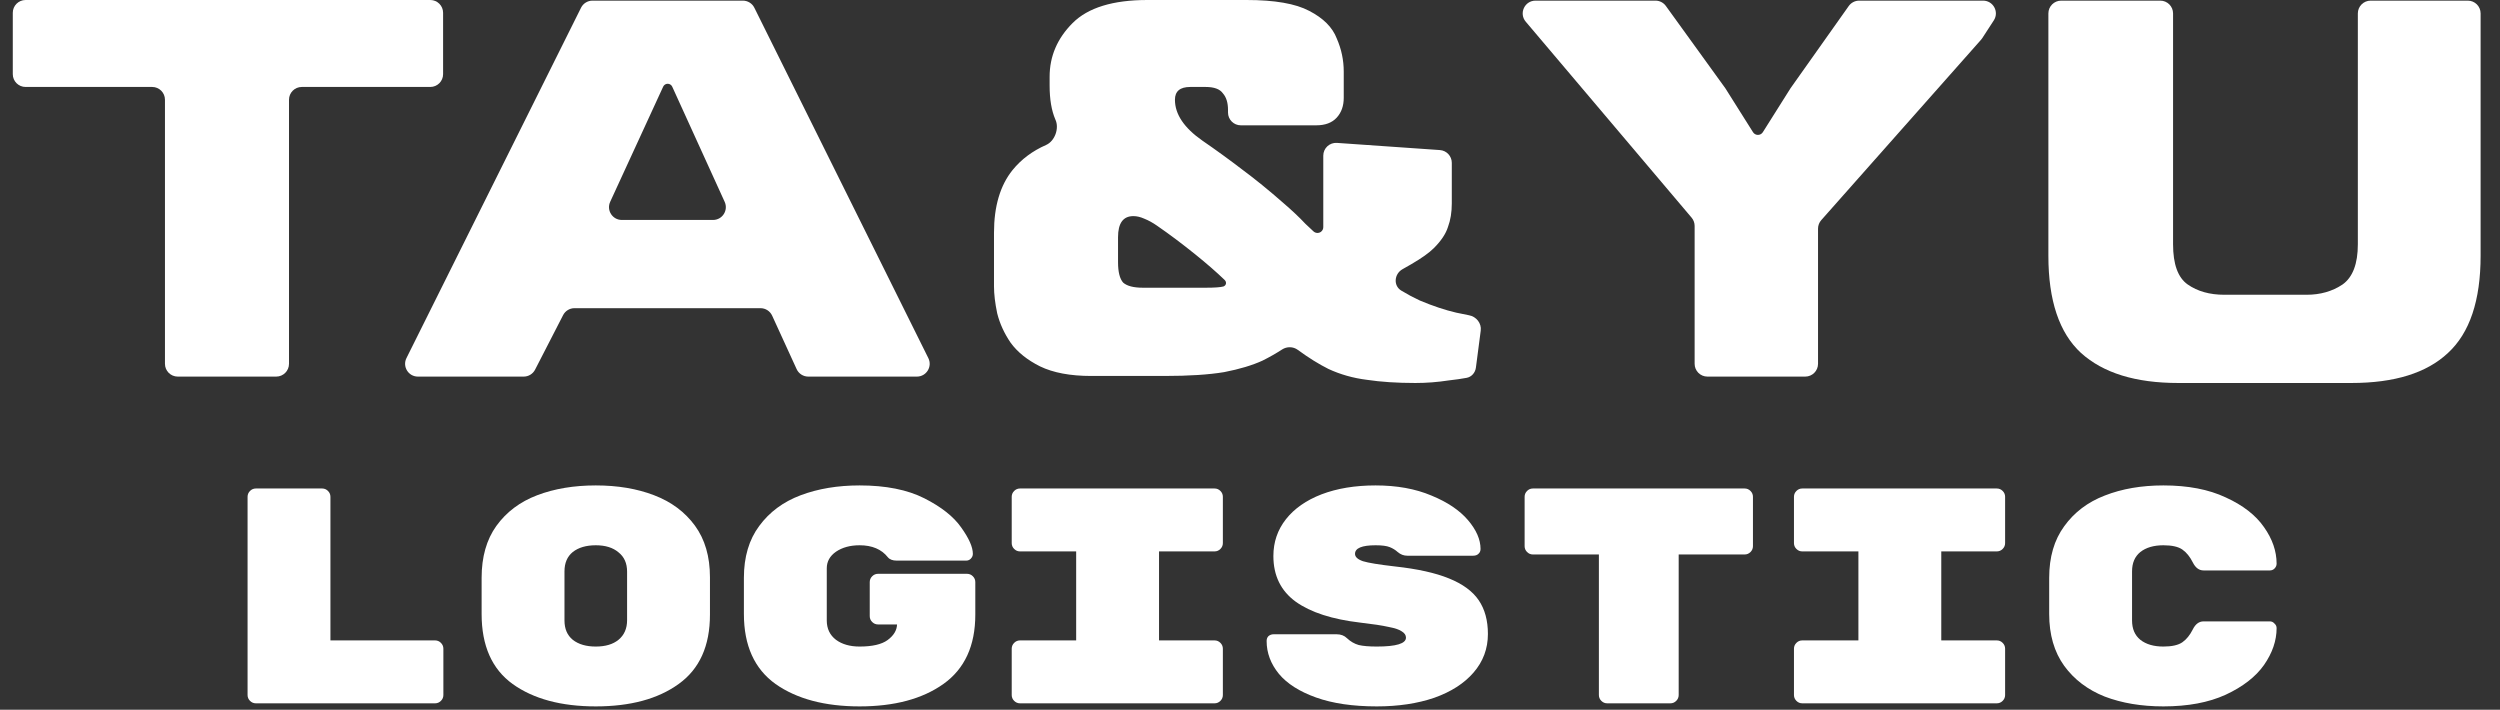 <?xml version="1.0" encoding="UTF-8"?> <svg xmlns="http://www.w3.org/2000/svg" width="391" height="111" viewBox="0 0 391 111" fill="none"><rect x="0" y="0" width="391" height="111" fill="#333333" stroke="none"/><path d="M27.8 58.9C26.695 58.9 25.8 58.005 25.8 56.9V15.6C25.8 14.495 24.905 13.6 23.8 13.6H4C2.895 13.6 2 12.705 2 11.6V2C2 0.895 2.895 0 4 0H67.3C68.405 0 69.3 0.895 69.3 2V11.6C69.3 12.705 68.405 13.6 67.3 13.6H47.2C46.095 13.6 45.2 14.495 45.2 15.6V56.9C45.2 58.005 44.305 58.9 43.2 58.9H27.8Z" fill="white"></path><path d="M65.359 58.9C63.874 58.9 62.907 57.338 63.569 56.008L90.876 1.208C91.214 0.529 91.908 0.1 92.666 0.1H116.188C116.948 0.1 117.642 0.53 117.98 1.21L145.193 56.011C145.853 57.34 144.886 58.9 143.402 58.9H126.412C125.63 58.9 124.919 58.444 124.594 57.733L120.763 49.367C120.437 48.656 119.727 48.2 118.944 48.2H89.849C89.099 48.2 88.413 48.619 88.07 49.286L83.686 57.814C83.344 58.481 82.657 58.9 81.907 58.9H65.359ZM95.433 31.564C94.823 32.889 95.791 34.4 97.25 34.4H111.52C112.975 34.4 113.943 32.895 113.34 31.571L105.136 13.556C105.009 13.278 104.732 13.1 104.427 13.1C104.123 13.1 103.847 13.277 103.72 13.553L95.433 31.564Z" fill="white"></path><path d="M221.361 59.9C218.494 59.9 215.961 59.733 213.761 59.4C211.628 59.133 209.628 58.567 207.761 57.7C206.251 56.945 204.655 55.951 202.971 54.716C202.247 54.186 201.265 54.174 200.513 54.663C199.574 55.273 198.556 55.852 197.461 56.4C195.861 57.133 193.861 57.733 191.461 58.2C189.061 58.6 185.961 58.8 182.161 58.8H170.661C167.394 58.8 164.728 58.3 162.661 57.3C160.661 56.3 159.128 55.067 158.061 53.6C157.061 52.133 156.361 50.6 155.961 49C155.628 47.4 155.461 46 155.461 44.8V36.4C155.461 32.267 156.428 29 158.361 26.6C159.724 24.919 161.474 23.61 163.61 22.672C164.981 22.07 165.704 20.051 165.061 18.7C164.461 17.3 164.161 15.533 164.161 13.4V12C164.161 8.8 165.361 6 167.761 3.6C170.161 1.2 174.061 0 179.461 0H194.961C199.361 0 202.628 0.567 204.761 1.7C206.961 2.833 208.394 4.267 209.061 6C209.794 7.667 210.161 9.4 210.161 11.2V15.3C210.161 16.567 209.794 17.6 209.061 18.4C208.328 19.2 207.261 19.6 205.861 19.6H194.061C192.956 19.6 192.061 18.705 192.061 17.6V17.2C192.061 16.067 191.794 15.2 191.261 14.6C190.794 13.933 189.894 13.6 188.561 13.6H186.161C184.561 13.6 183.761 14.267 183.761 15.6C183.761 17.867 185.194 20 188.061 22C190.194 23.467 192.261 24.967 194.261 26.5C196.328 28.033 198.461 29.767 200.661 31.7C202.061 32.9 203.228 34 204.161 35C204.693 35.497 205.112 35.889 205.418 36.178C205.734 36.478 206.221 36.518 206.578 36.268C206.818 36.1 206.961 35.825 206.961 35.533V24.344C206.961 23.185 207.943 22.268 209.1 22.349L225.2 23.47C226.248 23.543 227.061 24.415 227.061 25.465V31.8C227.061 33.2 226.861 34.433 226.461 35.5C226.128 36.567 225.394 37.667 224.261 38.8C223.528 39.533 222.361 40.367 220.761 41.3C220.28 41.581 219.814 41.846 219.363 42.097C218.056 42.822 217.879 44.671 219.156 45.447C220.091 46.015 221.059 46.533 222.061 47C224.128 47.867 226.028 48.5 227.761 48.9C228.501 49.065 229.168 49.201 229.762 49.309C230.894 49.515 231.736 50.562 231.587 51.703L230.831 57.497C230.728 58.288 230.165 58.946 229.381 59.095C228.603 59.242 227.664 59.377 226.561 59.5C224.828 59.767 223.094 59.9 221.361 59.9ZM178.761 45H188.561C189.961 45 190.894 44.933 191.361 44.8C191.816 44.605 191.878 44.116 191.521 43.773C190.243 42.545 188.723 41.221 186.961 39.8C184.894 38.133 182.894 36.633 180.961 35.3C180.294 34.833 179.628 34.467 178.961 34.2C178.361 33.933 177.794 33.8 177.261 33.8C175.661 33.8 174.861 34.9 174.861 37.1V41C174.861 42.533 175.128 43.6 175.661 44.2C176.261 44.733 177.294 45 178.761 45Z" fill="white"></path><path d="M267.04 58.9C265.935 58.9 265.04 58.005 265.04 56.9V35.333C265.04 34.86 264.872 34.402 264.566 34.041L238.626 3.392C237.526 2.092 238.45 0.1 240.153 0.1H258.918C259.56 0.1 260.163 0.408 260.539 0.929L269.84 13.8L274.173 20.677C274.339 20.94 274.629 21.1 274.94 21.1C275.251 21.1 275.54 20.94 275.706 20.677L280.04 13.8L289.142 0.944C289.517 0.415 290.125 0.1 290.774 0.1H310.154C311.741 0.1 312.696 1.859 311.831 3.19L310.021 5.975C309.967 6.058 309.907 6.137 309.841 6.211L284.843 34.432C284.519 34.798 284.34 35.27 284.34 35.758V56.9C284.34 58.005 283.444 58.9 282.34 58.9H267.04Z" fill="white"></path><path d="M340.667 59.9C334.001 59.9 328.934 58.333 325.467 55.2C322.067 52.067 320.367 47 320.367 40V2.1C320.367 0.995 321.263 0.1 322.367 0.1H337.867C338.972 0.1 339.867 0.995 339.867 2.1V38.2C339.867 41.333 340.634 43.433 342.167 44.5C343.701 45.567 345.601 46.1 347.867 46.1H360.767C362.901 46.1 364.767 45.567 366.367 44.5C367.967 43.367 368.767 41.267 368.767 38.2V2.1C368.767 0.995 369.663 0.1 370.767 0.1H385.967C387.072 0.1 387.967 0.995 387.967 2.1V40C387.967 47 386.267 52.067 382.867 55.2C379.534 58.333 374.501 59.9 367.767 59.9H340.667Z" fill="white"></path><path d="M333.453 97.04C333.453 98.352 333.885 99.36 334.749 100.064C335.645 100.768 336.845 101.12 338.349 101.12C339.693 101.12 340.685 100.896 341.325 100.448C341.965 100 342.509 99.328 342.957 98.432C343.373 97.6 343.933 97.184 344.637 97.184H355.005C355.293 97.184 355.533 97.296 355.725 97.52C355.949 97.712 356.061 97.952 356.061 98.24C356.061 100.192 355.405 102.112 354.093 104C352.781 105.856 350.781 107.408 348.093 108.656C345.437 109.872 342.189 110.48 338.349 110.48C334.925 110.48 331.869 109.968 329.181 108.944C326.525 107.888 324.413 106.288 322.845 104.144C321.277 101.968 320.493 99.264 320.493 96.032V90.368C320.493 87.136 321.277 84.448 322.845 82.304C324.413 80.128 326.525 78.528 329.181 77.504C331.869 76.448 334.925 75.92 338.349 75.92C342.189 75.92 345.437 76.544 348.093 77.792C350.781 79.008 352.781 80.56 354.093 82.448C355.405 84.304 356.061 86.208 356.061 88.16C356.061 88.448 355.949 88.704 355.725 88.928C355.533 89.12 355.293 89.216 355.005 89.216H344.637C343.933 89.216 343.373 88.8 342.957 87.968C342.509 87.072 341.965 86.4 341.325 85.952C340.685 85.504 339.693 85.28 338.349 85.28C336.845 85.28 335.645 85.632 334.749 86.336C333.885 87.04 333.453 88.048 333.453 89.36V97.04Z" fill="white"></path><path d="M303.616 100.16H312.303C312.655 100.16 312.96 100.288 313.216 100.544C313.472 100.8 313.599 101.104 313.599 101.456V108.704C313.599 109.056 313.472 109.36 313.216 109.616C312.96 109.872 312.655 110 312.303 110H281.872C281.52 110 281.216 109.872 280.96 109.616C280.704 109.36 280.576 109.056 280.576 108.704V101.456C280.576 101.104 280.704 100.8 280.96 100.544C281.216 100.288 281.52 100.16 281.872 100.16H290.655V86.24H281.872C281.52 86.24 281.216 86.112 280.96 85.856C280.704 85.6 280.576 85.296 280.576 84.944V77.696C280.576 77.344 280.704 77.04 280.96 76.784C281.216 76.528 281.52 76.4 281.872 76.4H312.303C312.655 76.4 312.96 76.528 313.216 76.784C313.472 77.04 313.599 77.344 313.599 77.696V84.944C313.599 85.296 313.472 85.6 313.216 85.856C312.96 86.112 312.655 86.24 312.303 86.24H303.616V100.16Z" fill="white"></path><path d="M272.866 76.4C273.218 76.4 273.522 76.528 273.778 76.784C274.034 77.04 274.162 77.344 274.162 77.696V85.424C274.162 85.776 274.034 86.08 273.778 86.336C273.522 86.592 273.218 86.72 272.866 86.72H262.546V108.704C262.546 109.056 262.418 109.36 262.162 109.616C261.906 109.872 261.602 110 261.25 110H251.362C251.01 110 250.706 109.872 250.45 109.616C250.194 109.36 250.066 109.056 250.066 108.704V86.72H239.746C239.394 86.72 239.09 86.592 238.834 86.336C238.578 86.08 238.45 85.776 238.45 85.424V77.696C238.45 77.344 238.578 77.04 238.834 76.784C239.09 76.528 239.394 76.4 239.746 76.4H272.866Z" fill="white"></path><path d="M218.165 88.592C221.685 88.976 224.501 89.6 226.613 90.464C228.757 91.328 230.309 92.464 231.269 93.872C232.229 95.28 232.709 97.04 232.709 99.152C232.709 101.456 231.957 103.472 230.453 105.2C228.981 106.896 226.933 108.208 224.309 109.136C221.685 110.032 218.693 110.48 215.333 110.48C211.589 110.48 208.421 110.016 205.829 109.088C203.237 108.16 201.301 106.928 200.021 105.392C198.741 103.824 198.101 102.112 198.101 100.256C198.101 99.936 198.197 99.68 198.389 99.488C198.613 99.296 198.885 99.2 199.205 99.2H209.045C209.717 99.2 210.261 99.408 210.677 99.824C211.221 100.336 211.829 100.688 212.501 100.88C213.173 101.04 214.117 101.12 215.333 101.12C218.373 101.12 219.893 100.656 219.893 99.728C219.893 99.344 219.685 99.024 219.269 98.768C218.885 98.48 218.181 98.24 217.157 98.048C216.165 97.824 214.693 97.6 212.741 97.376C208.357 96.864 204.997 95.776 202.661 94.112C200.325 92.416 199.157 90.032 199.157 86.96C199.157 84.784 199.813 82.864 201.125 81.2C202.437 79.536 204.293 78.24 206.693 77.312C209.125 76.384 211.941 75.92 215.141 75.92C218.469 75.92 221.381 76.448 223.877 77.504C226.373 78.528 228.277 79.808 229.589 81.344C230.901 82.88 231.557 84.384 231.557 85.856C231.557 86.176 231.445 86.432 231.221 86.624C231.029 86.816 230.757 86.912 230.405 86.912H220.085C219.541 86.912 219.045 86.72 218.597 86.336C218.245 86.016 217.829 85.76 217.349 85.568C216.869 85.376 216.133 85.28 215.141 85.28C212.997 85.28 211.925 85.728 211.925 86.624C211.925 87.104 212.341 87.488 213.173 87.776C214.005 88.032 215.669 88.304 218.165 88.592Z" fill="white"></path><path d="M181.272 100.16H189.96C190.312 100.16 190.616 100.288 190.872 100.544C191.128 100.8 191.256 101.104 191.256 101.456V108.704C191.256 109.056 191.128 109.36 190.872 109.616C190.616 109.872 190.312 110 189.96 110H159.528C159.176 110 158.872 109.872 158.616 109.616C158.36 109.36 158.232 109.056 158.232 108.704V101.456C158.232 101.104 158.36 100.8 158.616 100.544C158.872 100.288 159.176 100.16 159.528 100.16H168.312V86.24H159.528C159.176 86.24 158.872 86.112 158.616 85.856C158.36 85.6 158.232 85.296 158.232 84.944V77.696C158.232 77.344 158.36 77.04 158.616 76.784C158.872 76.528 159.176 76.4 159.528 76.4H189.96C190.312 76.4 190.616 76.528 190.872 76.784C191.128 77.04 191.256 77.344 191.256 77.696V84.944C191.256 85.296 191.128 85.6 190.872 85.856C190.616 86.112 190.312 86.24 189.96 86.24H181.272V100.16Z" fill="white"></path><path d="M151.243 89.744C151.595 89.744 151.899 89.872 152.155 90.128C152.411 90.384 152.538 90.688 152.538 91.04V96.128C152.538 100.992 150.875 104.608 147.547 106.976C144.251 109.312 139.883 110.48 134.443 110.48C129.003 110.48 124.618 109.312 121.29 106.976C117.994 104.608 116.346 100.96 116.346 96.032V90.368C116.346 87.104 117.146 84.4 118.746 82.256C120.346 80.08 122.507 78.48 125.227 77.456C127.947 76.432 131.019 75.92 134.443 75.92C138.539 75.92 141.915 76.592 144.571 77.936C147.227 79.28 149.147 80.8 150.331 82.496C151.547 84.192 152.155 85.568 152.155 86.624C152.155 86.912 152.043 87.168 151.819 87.392C151.627 87.584 151.387 87.68 151.099 87.68H140.251C139.611 87.68 139.146 87.504 138.858 87.152C137.866 85.904 136.395 85.28 134.443 85.28C132.971 85.28 131.738 85.616 130.746 86.288C129.786 86.96 129.307 87.824 129.307 88.88V97.04C129.307 98.32 129.786 99.328 130.746 100.064C131.706 100.768 132.939 101.12 134.443 101.12C136.427 101.12 137.883 100.784 138.811 100.112C139.771 99.408 140.267 98.592 140.299 97.664H137.323C136.971 97.664 136.667 97.536 136.41 97.28C136.155 97.024 136.027 96.72 136.027 96.368V91.04C136.027 90.688 136.155 90.384 136.41 90.128C136.667 89.872 136.971 89.744 137.323 89.744H151.243Z" fill="white"></path><path d="M111.037 96.128C111.037 101.024 109.405 104.64 106.141 106.976C102.909 109.312 98.589 110.48 93.181 110.48C87.773 110.48 83.437 109.312 80.173 106.976C76.941 104.64 75.325 100.992 75.325 96.032V90.368C75.325 87.104 76.093 84.4 77.629 82.256C79.197 80.08 81.325 78.48 84.013 77.456C86.701 76.432 89.757 75.92 93.181 75.92C96.605 75.92 99.645 76.432 102.301 77.456C104.989 78.48 107.117 80.064 108.685 82.208C110.253 84.352 111.037 87.04 111.037 90.272V96.128ZM88.285 97.04C88.285 98.352 88.717 99.36 89.581 100.064C90.477 100.768 91.677 101.12 93.181 101.12C94.685 101.12 95.869 100.768 96.733 100.064C97.629 99.328 98.077 98.304 98.077 96.992V89.408C98.077 88.096 97.629 87.088 96.733 86.384C95.869 85.648 94.685 85.28 93.181 85.28C91.677 85.28 90.477 85.632 89.581 86.336C88.717 87.04 88.285 88.048 88.285 89.36V97.04Z" fill="white"></path><path d="M68.048 100.16C68.4 100.16 68.704 100.288 68.96 100.544C69.216 100.8 69.344 101.104 69.344 101.456V108.704C69.344 109.056 69.216 109.36 68.96 109.616C68.704 109.872 68.4 110 68.048 110H40.016C39.664 110 39.36 109.872 39.104 109.616C38.848 109.36 38.72 109.056 38.72 108.704V77.696C38.72 77.344 38.848 77.04 39.104 76.784C39.36 76.528 39.664 76.4 40.016 76.4H50.384C50.736 76.4 51.04 76.528 51.296 76.784C51.552 77.04 51.68 77.344 51.68 77.696V100.16H68.048Z" fill="white"></path></svg> 